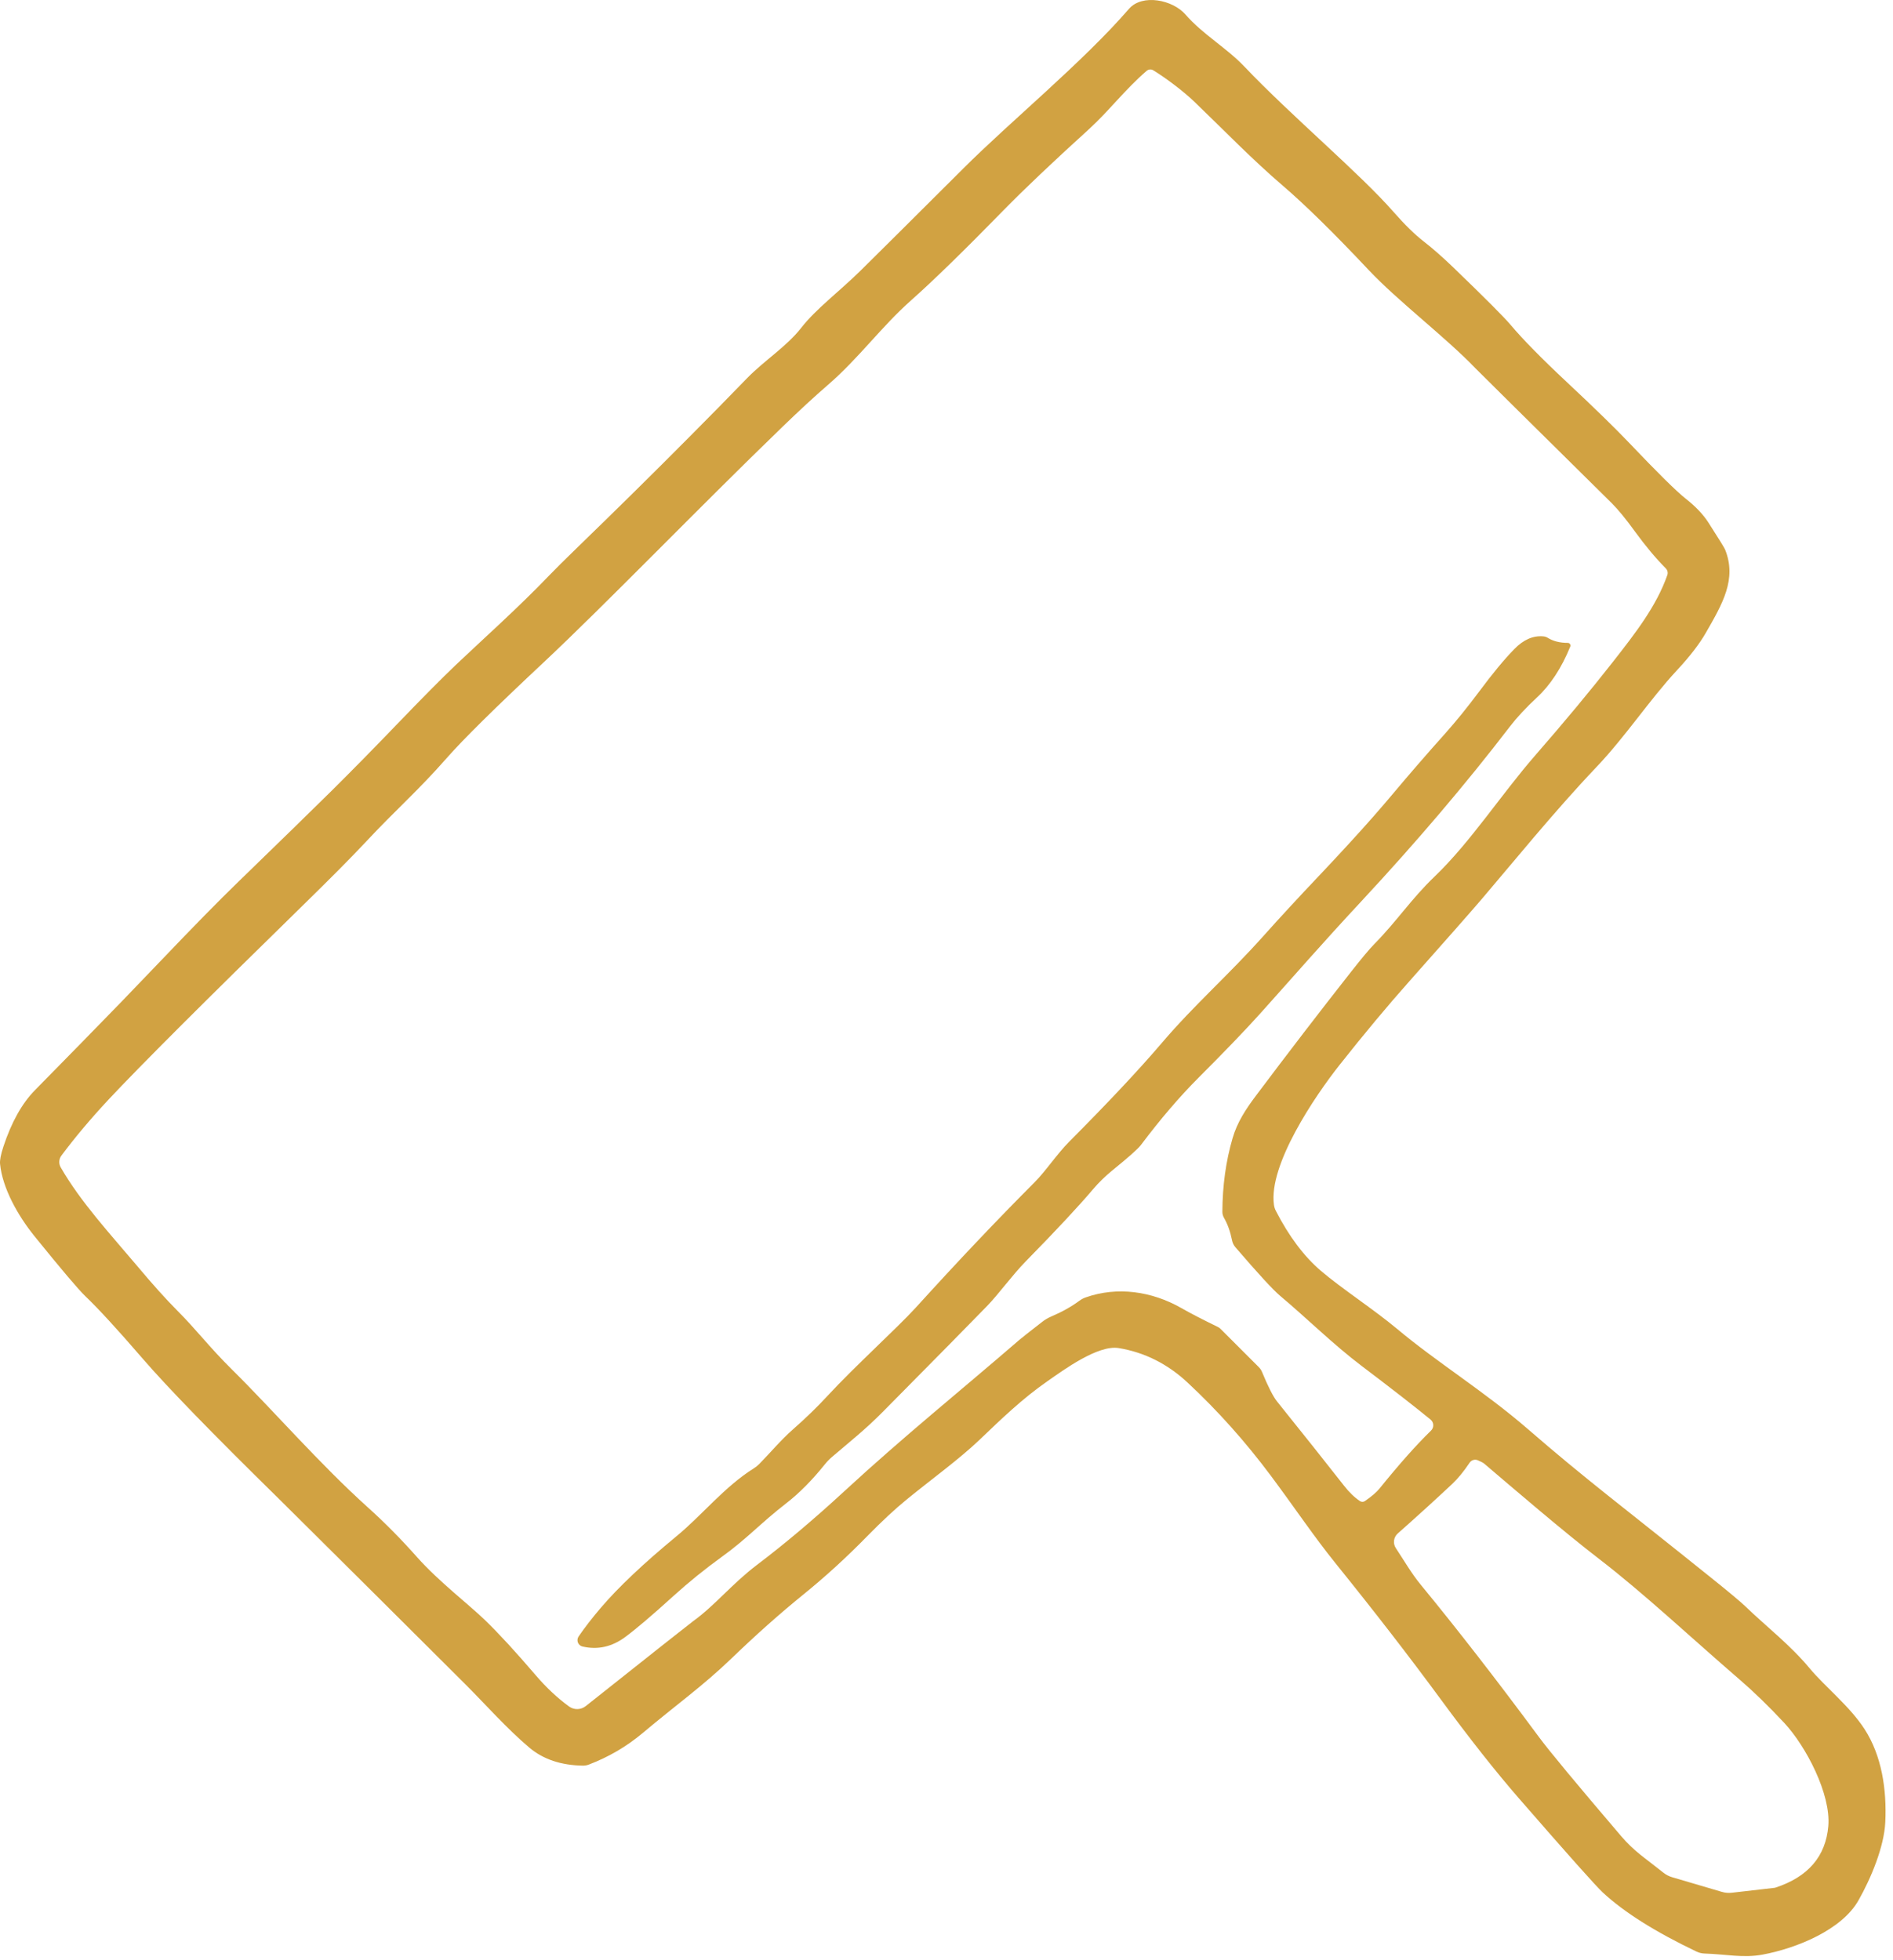 <svg width="224" height="232" viewBox="0 0 224 232" fill="none" xmlns="http://www.w3.org/2000/svg">
<path d="M0.401 135.71C1.353 132.825 2.593 130.603 4.121 129.043C6.086 127.036 7.968 125.118 9.767 123.286C12.813 120.185 15.869 117.026 18.933 113.809C22.826 109.728 25.9 106.594 28.155 104.408C33.327 99.393 37.024 95.785 39.247 93.586C41.649 91.202 44.175 88.632 46.825 85.876C49.908 82.668 52.276 80.278 53.928 78.704C56.785 75.985 61.403 71.857 64.916 68.178C65.634 67.428 66.847 66.225 68.554 64.568C72.966 60.294 77.308 56.007 81.578 51.709C83.851 49.427 86.12 47.117 88.384 44.779C90.413 42.688 93.077 41.018 94.796 38.816C96.542 36.566 99.317 34.502 101.788 32.072C103.652 30.236 107.729 26.183 114.019 19.911C119.596 14.34 128.134 7.355 133.587 1.054C135.174 -0.776 138.791 -0.009 140.282 1.723C142.27 4.022 145.169 5.692 147.205 7.838C152.885 13.809 160.878 20.483 164.916 25.101C166.223 26.592 167.405 27.749 168.464 28.573C169.513 29.387 170.677 30.409 171.956 31.638C175.683 35.231 177.94 37.493 178.727 38.422C180.191 40.162 182.422 42.435 185.423 45.242C188.662 48.274 191.11 50.66 192.766 52.4C196.158 55.966 198.392 58.172 199.469 59.019C200.651 59.948 201.551 60.896 202.167 61.863C203.401 63.786 204.056 64.849 204.135 65.052C205.536 68.537 203.831 71.457 201.85 74.901C201.086 76.231 199.945 77.71 198.426 79.339C195.162 82.859 192.366 87.16 188.839 90.859C183.966 95.981 178.755 102.407 175.387 106.348C174.025 107.94 171.169 111.184 166.821 116.08C164.221 119.002 161.451 122.322 158.511 126.04C155.577 129.747 150.09 137.871 150.746 142.592C150.778 142.838 150.855 143.081 150.973 143.31C152.524 146.333 154.307 148.705 156.323 150.426C158.711 152.469 162.59 154.995 165.337 157.294C170.037 161.235 175.663 164.693 180.77 169.117C187.707 175.136 191.918 178.242 202.409 186.677C204.562 188.402 205.931 189.546 206.516 190.107C209.097 192.592 211.824 194.67 214.136 197.451C215.924 199.598 218.864 201.924 220.617 204.623C222.681 207.798 223.268 211.822 223.088 215.646C222.957 218.579 221.376 222.341 219.92 224.909C217.939 228.415 212.604 230.582 208.58 231.335C206.288 231.762 204.231 231.293 201.712 231.21C201.384 231.201 201.06 231.124 200.759 230.983C195.873 228.65 192.175 226.319 189.667 223.991C188.844 223.227 185.533 219.511 179.735 212.843C176.997 209.696 173.907 205.78 170.465 201.096C166.789 196.094 162.645 190.735 158.034 185.02C155.487 181.866 153.279 178.553 150.38 174.66C147.37 170.624 144.085 166.948 140.523 163.63C138.149 161.417 135.436 160.057 132.386 159.551C129.928 159.144 125.87 162.132 123.993 163.437C120.956 165.542 118.422 168.006 115.917 170.401C113.508 172.7 110.292 175.019 107.31 177.455C105.934 178.573 104.358 180.039 102.582 181.852C100.157 184.332 97.647 186.624 95.051 188.727C92.309 190.949 89.479 193.466 86.562 196.278C83.173 199.543 79.991 201.793 76.056 205.106C74.17 206.693 72.049 207.938 69.692 208.84C69.469 208.927 69.23 208.971 68.989 208.971C66.398 208.934 64.284 208.226 62.645 206.845C59.947 204.567 57.413 201.682 55.005 199.28C47.053 191.352 40.538 184.868 35.457 179.83C33.934 178.316 33.074 177.462 32.876 177.269C25.122 169.658 19.794 164.171 16.89 160.807C13.895 157.337 11.631 154.871 10.098 153.408C9.284 152.63 7.269 150.251 4.052 146.271C2.092 143.841 0.284 140.597 0.007 137.753C-0.034 137.316 0.097 136.635 0.401 135.71ZM161.513 177.655C162.3 177.117 162.88 176.618 163.253 176.158C165.581 173.277 167.608 170.997 169.333 169.317C169.422 169.231 169.491 169.128 169.536 169.013C169.582 168.899 169.602 168.776 169.597 168.653C169.592 168.53 169.561 168.409 169.506 168.299C169.451 168.189 169.373 168.091 169.278 168.013C167.415 166.485 164.693 164.366 161.113 161.656C157.772 159.13 154.659 156.037 151.477 153.366C150.644 152.667 148.877 150.746 146.176 147.603C145.982 147.377 145.849 147.101 145.79 146.802C145.583 145.771 145.268 144.888 144.844 144.152C144.713 143.93 144.644 143.678 144.644 143.42C144.658 140.328 145.06 137.424 145.852 134.709C146.397 132.832 147.412 131.286 148.571 129.74C152.432 124.595 156.192 119.697 159.85 115.045C161.134 113.411 162.054 112.311 162.611 111.745C165.337 108.978 166.966 106.417 169.748 103.753C174.061 99.611 177.63 94.027 181.723 89.334C185.16 85.39 188.204 81.725 190.855 78.338C193.491 74.97 196.004 71.754 197.294 68.068C197.342 67.933 197.351 67.788 197.32 67.649C197.29 67.51 197.221 67.382 197.122 67.281C195.907 66.048 194.701 64.608 193.505 62.96C192.378 61.409 191.446 60.271 190.71 59.544C180.227 49.185 174.855 43.868 174.593 43.592C171.052 39.9 165.441 35.662 161.948 31.948C157.843 27.586 154.464 24.266 151.809 21.988C148.116 18.82 144.989 15.562 141.359 12.07C139.944 10.71 137.935 9.226 136.472 8.322C136.351 8.247 136.21 8.213 136.068 8.224C135.927 8.236 135.793 8.291 135.685 8.384C133.083 10.634 131.205 13.153 128.859 15.286C124.506 19.243 121.14 22.439 118.761 24.873C114.062 29.682 110.416 33.237 107.821 35.537C104.28 38.678 101.609 42.412 97.964 45.559C96.404 46.908 94.63 48.544 92.642 50.467C82.538 60.234 71.708 71.478 64.295 78.428C58.617 83.743 54.814 87.498 52.886 89.693C49.352 93.717 47.039 95.622 43.174 99.763C41.577 101.47 39.116 103.951 35.789 107.204C24.188 118.547 16.564 126.167 12.915 130.064C10.793 132.333 8.909 134.569 7.262 136.773C7.116 136.971 7.031 137.206 7.016 137.451C7.001 137.696 7.058 137.94 7.179 138.154C9.553 142.288 13.073 146.077 16.297 149.908C18.101 152.057 19.658 153.79 20.97 155.106C23.199 157.328 24.731 159.399 27.423 162.063C32.379 166.964 37.832 173.279 43.547 178.422C45.53 180.207 47.47 182.17 49.365 184.309C51.864 187.125 55.508 189.928 57.372 191.729C58.992 193.294 61.005 195.482 63.411 198.293C64.659 199.747 65.965 200.971 67.332 201.965C67.619 202.176 67.969 202.286 68.327 202.279C68.684 202.271 69.031 202.147 69.313 201.924C77.462 195.454 81.691 192.109 81.999 191.888C84.594 190.024 86.624 187.443 89.571 185.213C92.87 182.715 96.328 179.797 99.945 176.461C106.937 170.008 113.687 164.576 120.624 158.578C120.877 158.361 121.772 157.655 123.309 156.459C123.644 156.193 124.013 155.975 124.407 155.81C125.686 155.262 126.797 154.639 127.74 153.939C127.965 153.774 128.211 153.644 128.472 153.553C132.213 152.234 136.292 152.821 139.792 154.816C140.827 155.409 142.267 156.155 144.113 157.052C144.231 157.112 144.339 157.189 144.43 157.28L148.958 161.808C149.122 161.972 149.251 162.167 149.338 162.381C150.06 164.129 150.651 165.291 151.111 165.866C154.181 169.686 156.822 173.008 159.035 175.833C159.652 176.625 160.282 177.234 160.926 177.662C161.014 177.721 161.117 177.752 161.222 177.751C161.327 177.75 161.429 177.716 161.513 177.655ZM174.876 172.831C174.707 172.757 174.518 172.746 174.34 172.797C174.163 172.849 174.008 172.961 173.903 173.114C173.208 174.154 172.522 174.991 171.846 175.626C169.904 177.448 167.753 179.406 165.392 181.5C165.153 181.713 165 182.004 164.959 182.321C164.918 182.639 164.994 182.96 165.171 183.226C166.103 184.627 167.014 186.221 168.119 187.56C172.476 192.861 177.135 198.866 182.096 205.575C183.31 207.218 186.554 211.129 191.828 217.309C193.381 219.124 194.582 219.842 196.791 221.609C197.114 221.873 197.485 222.068 197.881 222.182L203.741 223.908C204.133 224.026 204.544 224.061 204.949 224.011L209.995 223.431C210.031 223.427 210.068 223.418 210.105 223.404C213.961 222.134 216.041 219.706 216.345 216.122C216.662 212.36 213.729 206.7 211.113 203.891C209.263 201.912 207.498 200.201 205.819 198.756C200.262 193.972 194.52 188.575 189.226 184.509C185.105 181.348 179.003 176.102 175.573 173.183C175.504 173.123 175.272 173.006 174.876 172.831Z" fill="#D1A242"/>
<path d="M185.809 76.53C184.769 79.075 183.449 81.088 181.847 82.569C180.559 83.766 179.498 84.907 178.665 85.993C173.516 92.711 167.668 99.593 161.12 106.638C156.205 111.925 153.451 115.134 149.131 119.945C147.35 121.924 144.923 124.45 141.849 127.524C139.594 129.783 137.314 132.445 135.009 135.51C134.663 135.97 133.536 136.973 131.626 138.519C130.786 139.204 130.01 139.964 129.307 140.79C127.577 142.829 124.941 145.654 121.397 149.266C119.782 150.916 118.195 153.131 116.8 154.574C115.098 156.332 110.98 160.512 104.445 167.116C102.478 169.11 100.546 170.649 98.489 172.403C98.158 172.683 97.855 172.995 97.585 173.334C96.098 175.189 94.589 176.712 93.057 177.904C90.02 180.251 88.418 182.093 85.409 184.261C83.407 185.706 81.491 187.259 79.659 188.92C77.175 191.175 75.29 192.778 74.007 193.731C72.419 194.913 70.723 195.293 68.92 194.87C68.799 194.841 68.687 194.784 68.594 194.702C68.501 194.621 68.429 194.518 68.384 194.402C68.339 194.286 68.323 194.16 68.337 194.036C68.351 193.912 68.394 193.793 68.464 193.689C69.173 192.649 70.045 191.522 71.08 190.307C73.146 187.878 76.139 185.045 80.06 181.811C83.138 179.27 85.706 175.978 89.212 173.776C89.437 173.634 89.643 173.47 89.826 173.286C91.145 171.954 92.339 170.484 93.878 169.131C95.36 167.829 96.706 166.522 97.916 165.21C101.257 161.601 106.157 157.19 108.449 154.671C113.345 149.273 117.99 144.372 122.384 139.969C123.751 138.602 125.062 136.587 126.526 135.117C131.136 130.487 134.783 126.599 137.466 123.452C141.345 118.896 145.321 115.466 149.558 110.717C151.464 108.586 153.617 106.253 156.019 103.718C158.582 101.008 160.731 98.665 162.466 96.692C163.377 95.651 164.118 94.791 164.688 94.11C166.754 91.644 168.853 89.221 170.983 86.842C172.29 85.379 173.645 83.706 175.049 81.824C176.622 79.703 178.003 78.035 179.19 76.82C180.267 75.711 181.408 75.209 182.613 75.315C182.804 75.329 182.986 75.388 183.145 75.488C183.789 75.888 184.58 76.088 185.519 76.088C185.571 76.089 185.623 76.102 185.669 76.127C185.715 76.152 185.754 76.188 185.782 76.231C185.811 76.275 185.829 76.325 185.833 76.377C185.838 76.429 185.83 76.482 185.809 76.53Z" fill="#D1A242"/>
</svg>
